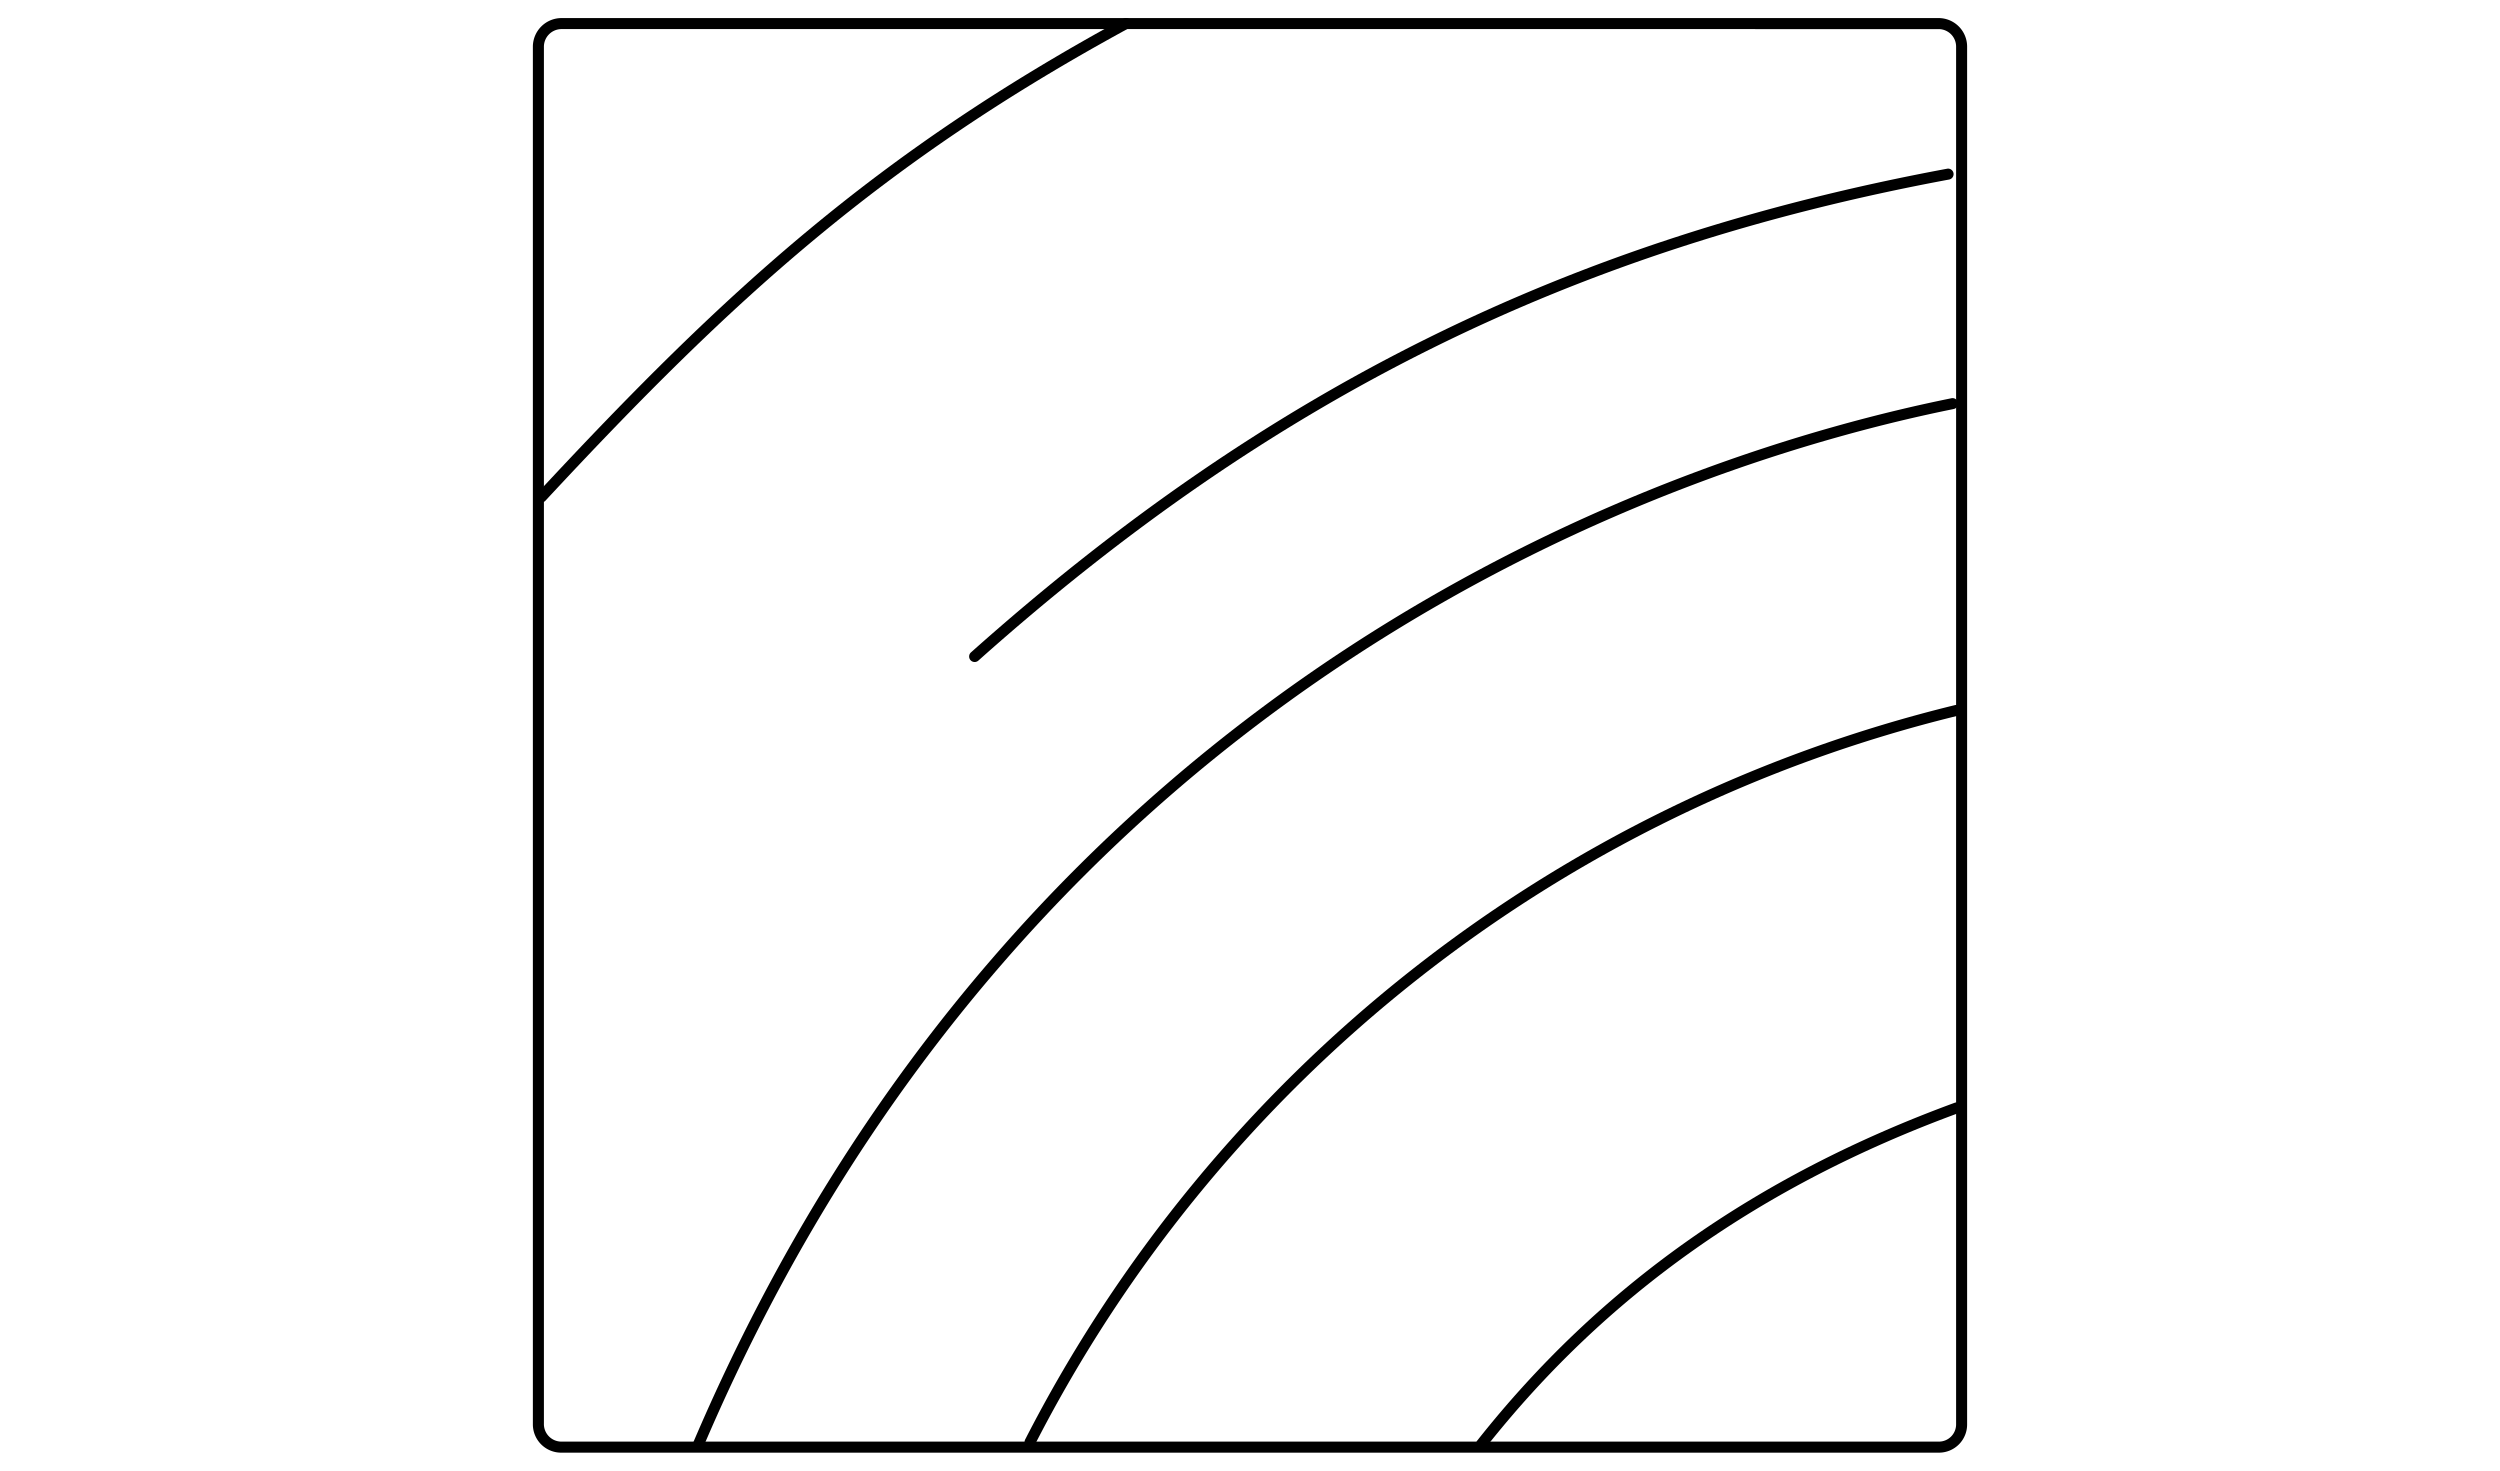 <svg xmlns="http://www.w3.org/2000/svg" viewBox="0 0 170 100"><path d="M100.742,98.572a.37.37,0,0,1-.232-.081.374.374,0,0,1-.062-.526c8.282-10.479,18.904-17.996,32.471-22.977a.374.374,0,0,1,.258.703c-13.433,4.933-23.946,12.37-32.141,22.738A.374.374,0,0,1,100.742,98.572Z"/><path d="M70.045,98.432a.375.375,0,0,1-.333-.547A96.886,96.886,0,0,1,132.93,47.949a.368.368,0,0,1,.452.276.374.374,0,0,1-.276.452A96.142,96.142,0,0,0,70.378,98.228.374.374,0,0,1,70.045,98.432Z"/><path d="M47.501,98.572a.375.375,0,0,1-.345-.522c22.645-52.991,67.352-67.281,85.522-70.965a.375.375,0,1,1,.148.734c-18.055,3.661-62.477,17.861-84.981,70.525A.374.374,0,0,1,47.501,98.572Z"/><path d="M66.277,45.017a.375.375,0,0,1-.25-.655c20.116-17.939,40.586-28.083,66.374-32.889a.374.374,0,0,1,.137.736c-25.645,4.78-46.004,14.869-66.011,32.713A.377.377,0,0,1,66.277,45.017Z"/><path d="M36.815,34.167a.375.375,0,0,1-.274-.63C49.42,19.668,59.585,10.417,76.395,1.265a.375.375,0,0,1,.359.658C60.034,11.026,49.915,20.236,37.09,34.047A.37.37,0,0,1,36.815,34.167Z"/><path d="M131.837,98.781H38.184A1.924,1.924,0,0,1,36.235,96.84V3.178a1.951,1.951,0,0,1,1.948-1.949h93.653a1.941,1.941,0,0,1,1.928,1.949V96.84A1.914,1.914,0,0,1,131.837,98.781ZM38.184,1.978a1.2,1.2,0,0,0-1.198,1.199v93.62a1.192,1.192,0,0,0,1.198,1.233h93.653a1.172,1.172,0,0,0,1.178-1.192V3.178a1.19,1.19,0,0,0-1.178-1.199Z"/></svg>